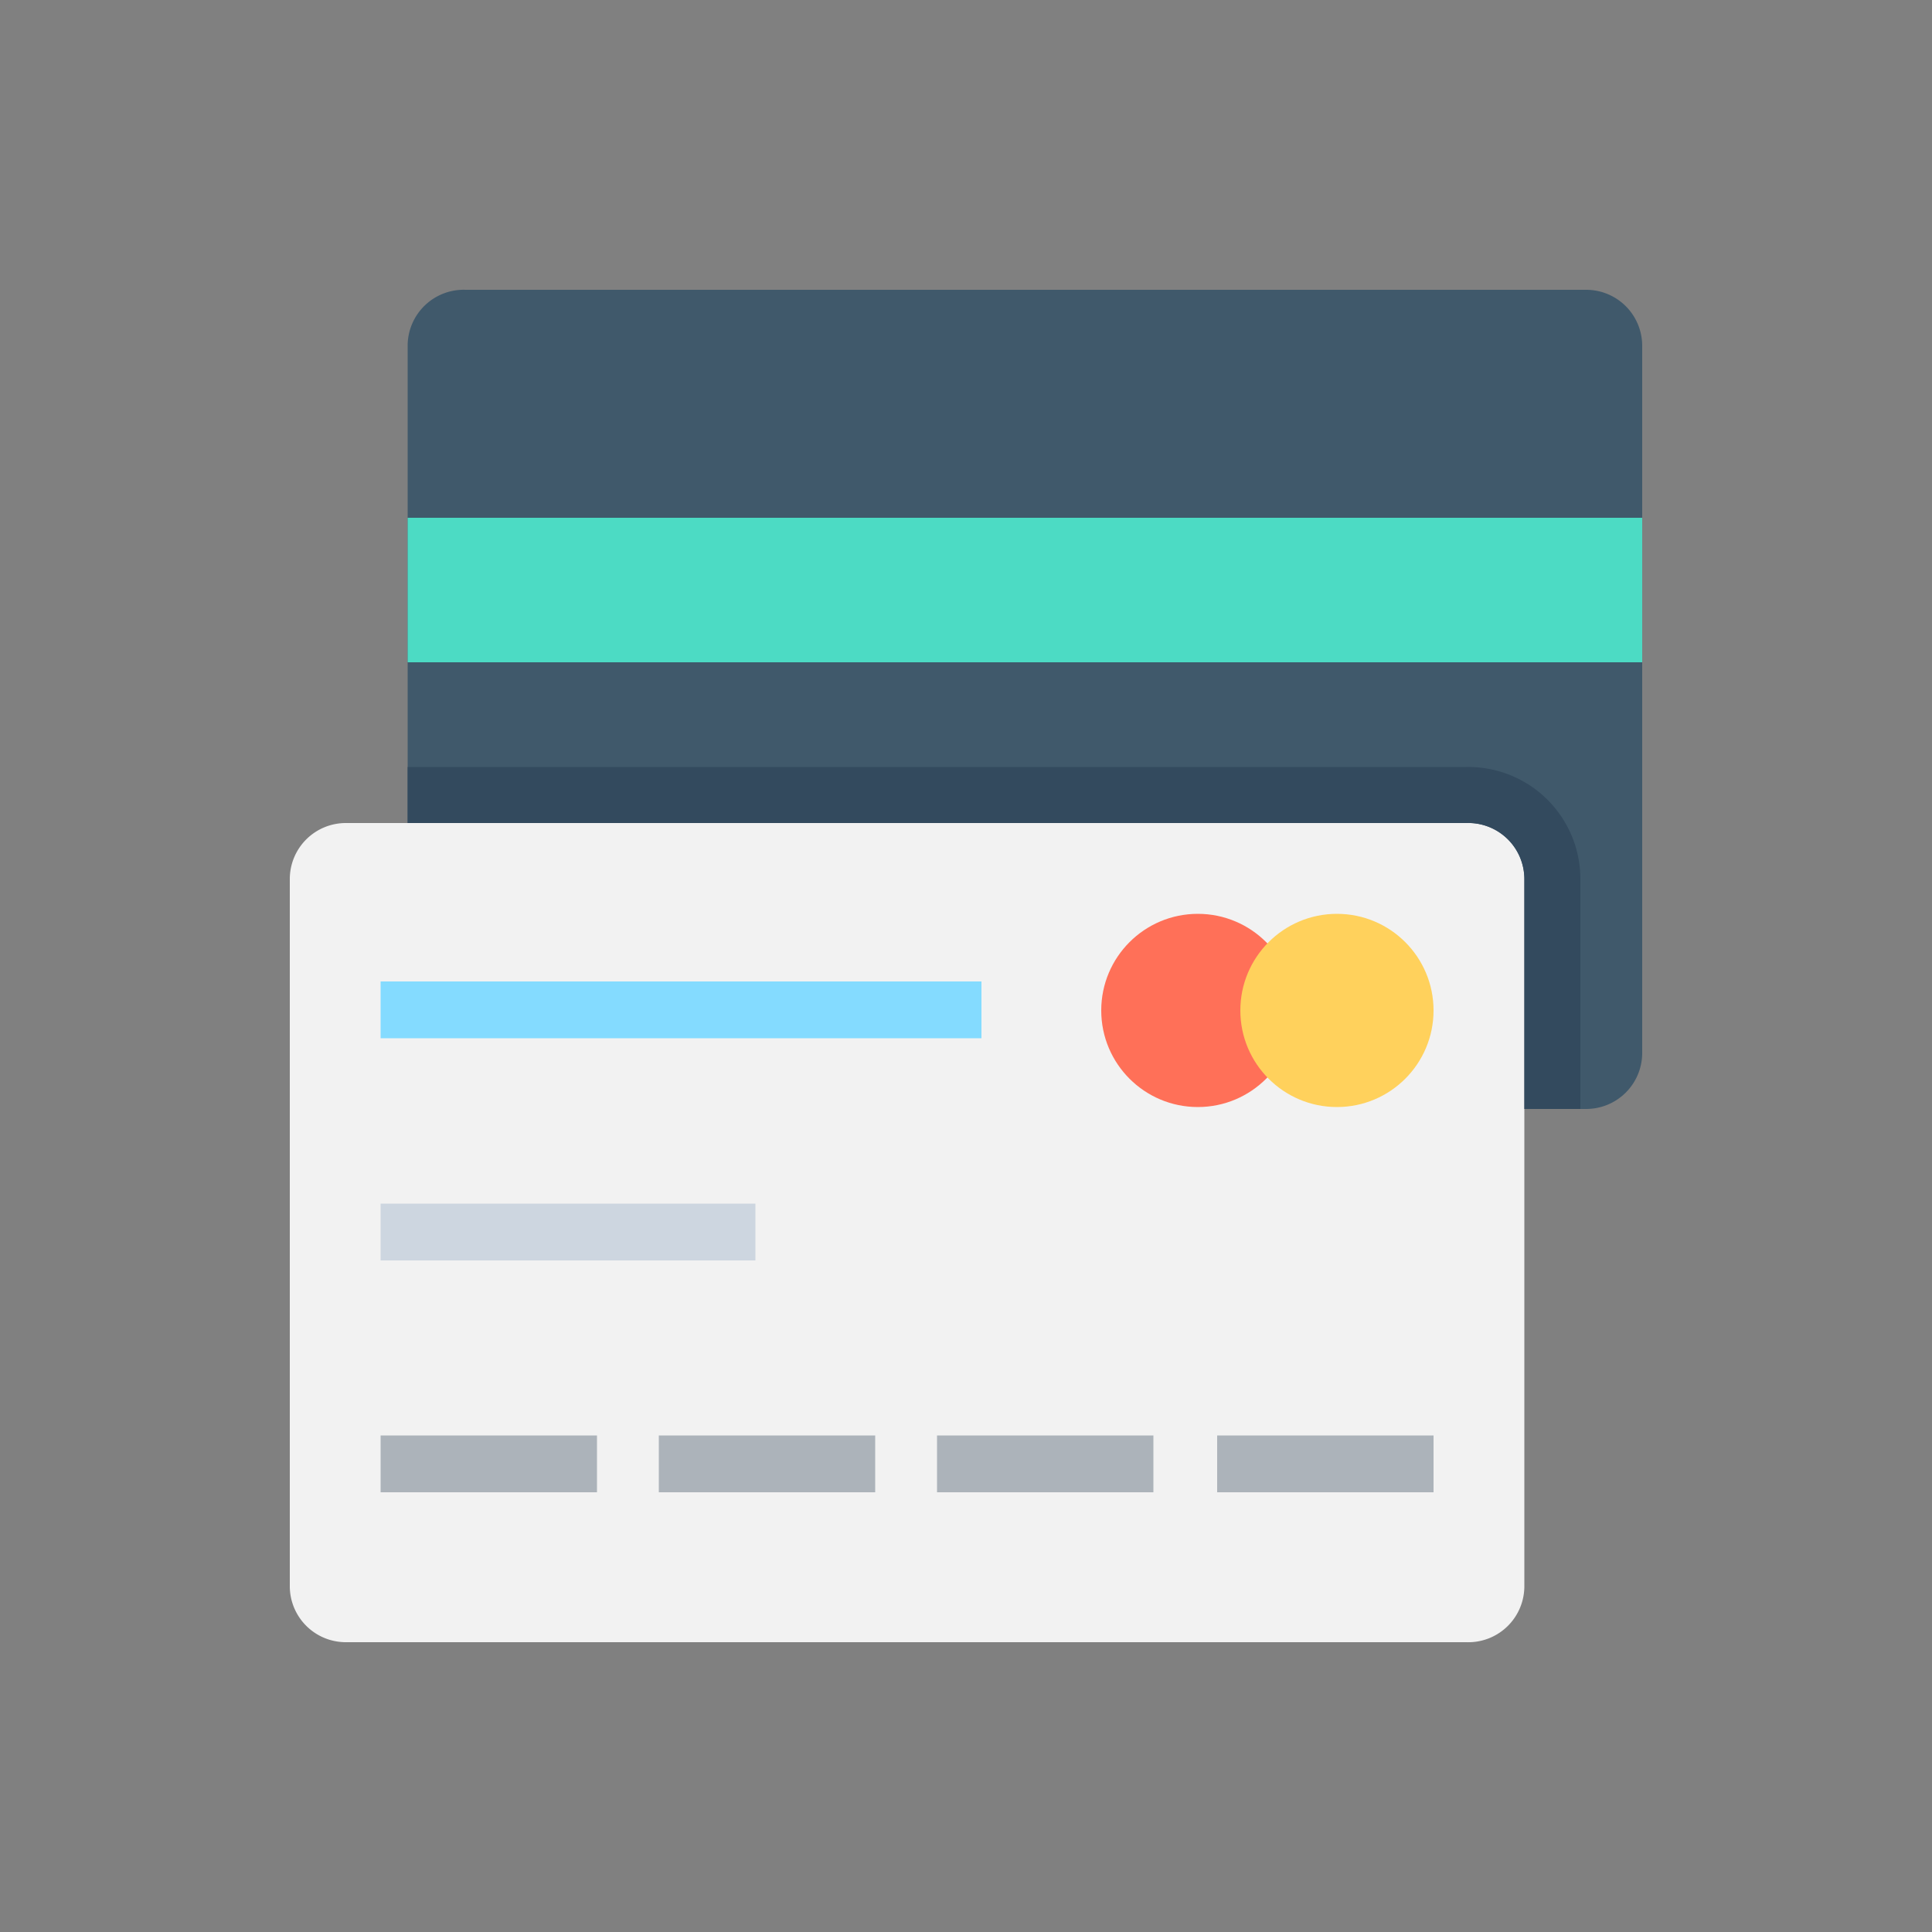 <svg id="Laag_1" data-name="Laag 1" xmlns="http://www.w3.org/2000/svg" viewBox="0 0 100 100"><rect x="0" y="0" width="100" height="100" fill="#808080" stroke="none"/><title>bedankt-02</title><path d="M82.1,15h-58a2.9,2.9,0,0,0-3,2.9V42.6H75.9a3,3,0,0,1,3,2.9V57.4h3.2A2.9,2.9,0,0,0,85,54.5V17.9A2.9,2.9,0,0,0,82.1,15Z" style="fill:#40596b"/><rect x="21.1" y="26.8" width="63.9" height="7.48" style="fill:#4cdbc4"/><path d="M75.9,42.6h-58A2.9,2.9,0,0,0,15,45.5V82.1A2.9,2.9,0,0,0,17.9,85h58a2.9,2.9,0,0,0,3-2.9V45.5A2.9,2.9,0,0,0,75.9,42.6Z" style="fill:#f2f2f2"/><path d="M75.9,39.7H21.1v2.9H75.9a2.9,2.9,0,0,1,3,2.9V57.4h2.9V45.5A5.8,5.8,0,0,0,75.9,39.7Z" style="fill:#334a5e"/><circle cx="62" cy="52.3" r="5" style="fill:#ff7058"/><circle cx="69.2" cy="52.3" r="5" style="fill:#ffd15c"/><rect x="19.7" y="50.8" width="31.1" height="2.94" style="fill:#84dbff"/><rect x="19.7" y="62.3" width="19.4" height="2.94" style="fill:#cdd6e0"/><rect x="19.7" y="74.3" width="11.2" height="2.94" style="fill:#acb3ba"/><rect x="34.1" y="74.3" width="11.2" height="2.94" style="fill:#acb3ba"/><rect x="48.5" y="74.3" width="11.2" height="2.94" style="fill:#acb3ba"/><rect x="63" y="74.3" width="11.2" height="2.94" style="fill:#acb3ba"/></svg>